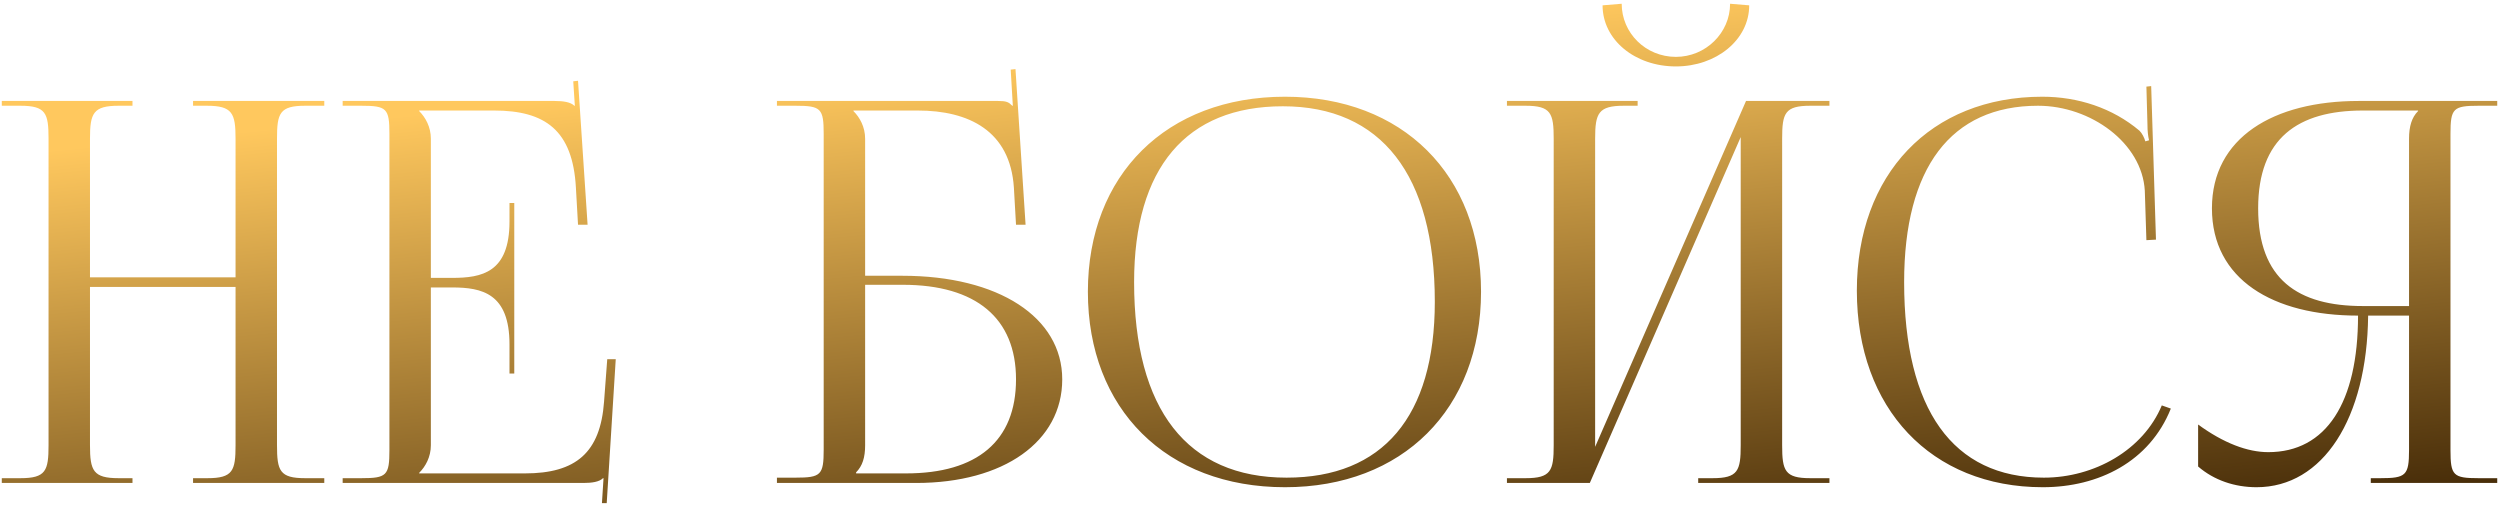 <?xml version="1.0" encoding="UTF-8"?> <svg xmlns="http://www.w3.org/2000/svg" width="643" height="130" viewBox="0 0 643 130" fill="none"><path d="M0.46 124.219V122.989H5.242C11.802 122.989 12.485 121.076 12.485 114.516V35.671C12.485 29.111 11.802 27.198 5.242 27.198H0.46V25.968H34.075V27.198H30.522C23.963 27.198 23.143 29.111 23.143 35.671V71.336H60.585V35.671C60.585 29.111 59.765 27.198 53.206 27.198H49.653V25.968H83.405V27.198H78.486C71.927 27.198 71.243 29.111 71.243 35.671V114.516C71.243 121.076 71.927 122.989 78.486 122.989H83.405V124.219H49.653V122.989H53.343C59.902 122.989 60.585 121.076 60.585 114.516V73.795H23.143V114.516C23.143 121.076 23.963 122.989 30.522 122.989H34.075V124.219H0.46ZM132.271 96.069H131.041V88.553C131.041 75.435 123.935 73.932 116.283 73.932H110.817V114.516C110.817 117.523 109.45 119.982 107.811 121.622V121.759H135.004C148.122 121.759 154.408 116.43 155.364 103.311L156.184 92.379H158.37L156.047 129.411H154.818L155.227 122.989H155.091C154.134 123.945 152.221 124.219 150.035 124.219H88.133V122.989H92.916C99.475 122.989 100.158 122.305 100.158 115.746V34.441C100.158 27.882 99.475 27.198 92.916 27.198H88.133V25.968H142.656C144.842 25.968 146.755 26.242 147.712 27.198H147.848L147.439 20.913L148.668 20.776L151.128 57.807H148.668L148.122 48.242C147.302 33.484 140.196 28.428 127.078 28.428H107.811V28.565C109.45 30.205 110.817 32.664 110.817 35.671V71.472H116.283C123.935 71.472 131.041 70.106 131.041 56.988V52.205H132.271V96.069ZM199.827 124.219V122.852H204.61C211.169 122.852 211.852 122.169 211.852 115.61V34.441C211.852 27.882 211.169 27.198 204.61 27.198H199.827V25.968H256.673C258.859 25.968 259.406 26.242 260.362 27.198H260.499L259.952 17.906L261.182 17.77L263.778 57.807H261.319L260.772 48.242C259.816 33.621 249.157 28.428 236.039 28.428H219.504V28.565C221.144 30.205 222.511 32.664 222.511 35.671V70.926H232.076C256.809 70.926 273.207 81.584 273.207 97.572C273.207 113.56 258.176 124.219 235.629 124.219H199.827ZM222.511 73.249V114.516C222.511 117.659 221.827 119.846 220.188 121.486V121.759H233.033C251.343 121.759 261.319 113.423 261.319 97.572C261.319 81.858 251.07 73.249 232.213 73.249H222.511ZM330.499 125.312C300.026 125.312 279.802 105.224 279.802 75.025C279.802 44.963 300.026 24.875 330.499 24.875C360.698 24.875 380.922 44.963 380.922 75.025C380.922 105.224 360.698 125.312 330.499 125.312ZM330.909 122.852C355.642 122.852 369.034 107.137 369.034 77.621C369.034 44.963 355.232 27.335 329.952 27.335C305.082 27.335 291.691 43.186 291.691 72.566C291.691 105.361 305.356 122.852 330.909 122.852ZM387.585 124.219V122.989H392.367C398.926 122.989 399.61 121.076 399.61 114.516V35.671C399.61 29.111 398.926 27.198 392.367 27.198H387.585V25.968H421.2V27.198H417.647C411.088 27.198 410.268 29.111 410.268 35.671V114.926L449.076 25.968H470.53V27.198H465.611C459.052 27.198 458.368 29.111 458.368 35.671V114.516C458.368 121.076 459.052 122.989 465.611 122.989H470.53V124.219H436.778V122.989H440.467C447.027 122.989 447.71 121.076 447.71 114.516V35.261L408.902 124.219H387.585ZM412.181 1.372L417.101 0.962C417.101 8.478 423.25 14.627 431.039 14.627C438.691 14.627 444.977 8.478 444.977 0.962L449.896 1.372C449.896 10.254 441.424 17.086 431.039 17.086C420.517 17.086 412.181 10.254 412.181 1.372ZM477.581 74.752C477.581 44.826 496.575 24.875 525.271 24.875C534.427 24.875 543.309 27.745 550.278 33.621C550.961 34.304 551.508 35.397 551.781 36.354L552.738 36.081C552.464 34.987 552.328 33.621 552.328 32.118L552.054 22.279L553.284 22.142L554.514 61.634L552.054 61.77L551.645 49.062C550.961 36.764 537.706 27.198 524.178 27.198C501.768 27.198 489.743 43.186 489.743 72.566C489.743 105.361 502.315 122.852 525.681 122.852C538.663 122.852 551.235 115.746 556.017 104.268L558.34 105.088C552.874 118.753 539.756 125.312 525.408 125.312C496.712 125.312 477.581 105.088 477.581 74.752ZM609.767 124.219V122.989H612.227C618.786 122.989 619.606 122.305 619.606 115.746V81.174H609.084C608.81 107.684 597.469 125.312 580.388 125.312C574.785 125.312 569.456 123.535 565.356 119.982V109.187C571.915 113.97 578.065 116.293 583.394 116.293C598.289 116.293 606.487 103.585 606.487 81.174C584.624 81.174 568.909 71.882 568.909 53.572C568.909 35.397 584.76 25.968 606.624 25.968H642.289V27.198H637.507C630.947 27.198 630.264 27.882 630.264 34.441V115.746C630.264 122.305 630.947 122.989 637.507 122.989H642.289V124.219H609.767ZM619.606 78.715V35.671C619.606 32.528 620.289 30.205 621.929 28.565V28.428H607.717C591.046 28.428 580.798 35.534 580.798 53.572C580.798 71.882 591.046 78.715 607.717 78.715H619.606Z" fill="url(#paint0_linear_3916_1082)"></path><defs><linearGradient id="paint0_linear_3916_1082" x1="10.686" y1="38.822" x2="26.361" y2="199.496" gradientUnits="userSpaceOnUse"><stop stop-color="#FFC85E"></stop><stop offset="1" stop-color="#351D00"></stop></linearGradient></defs></svg> 